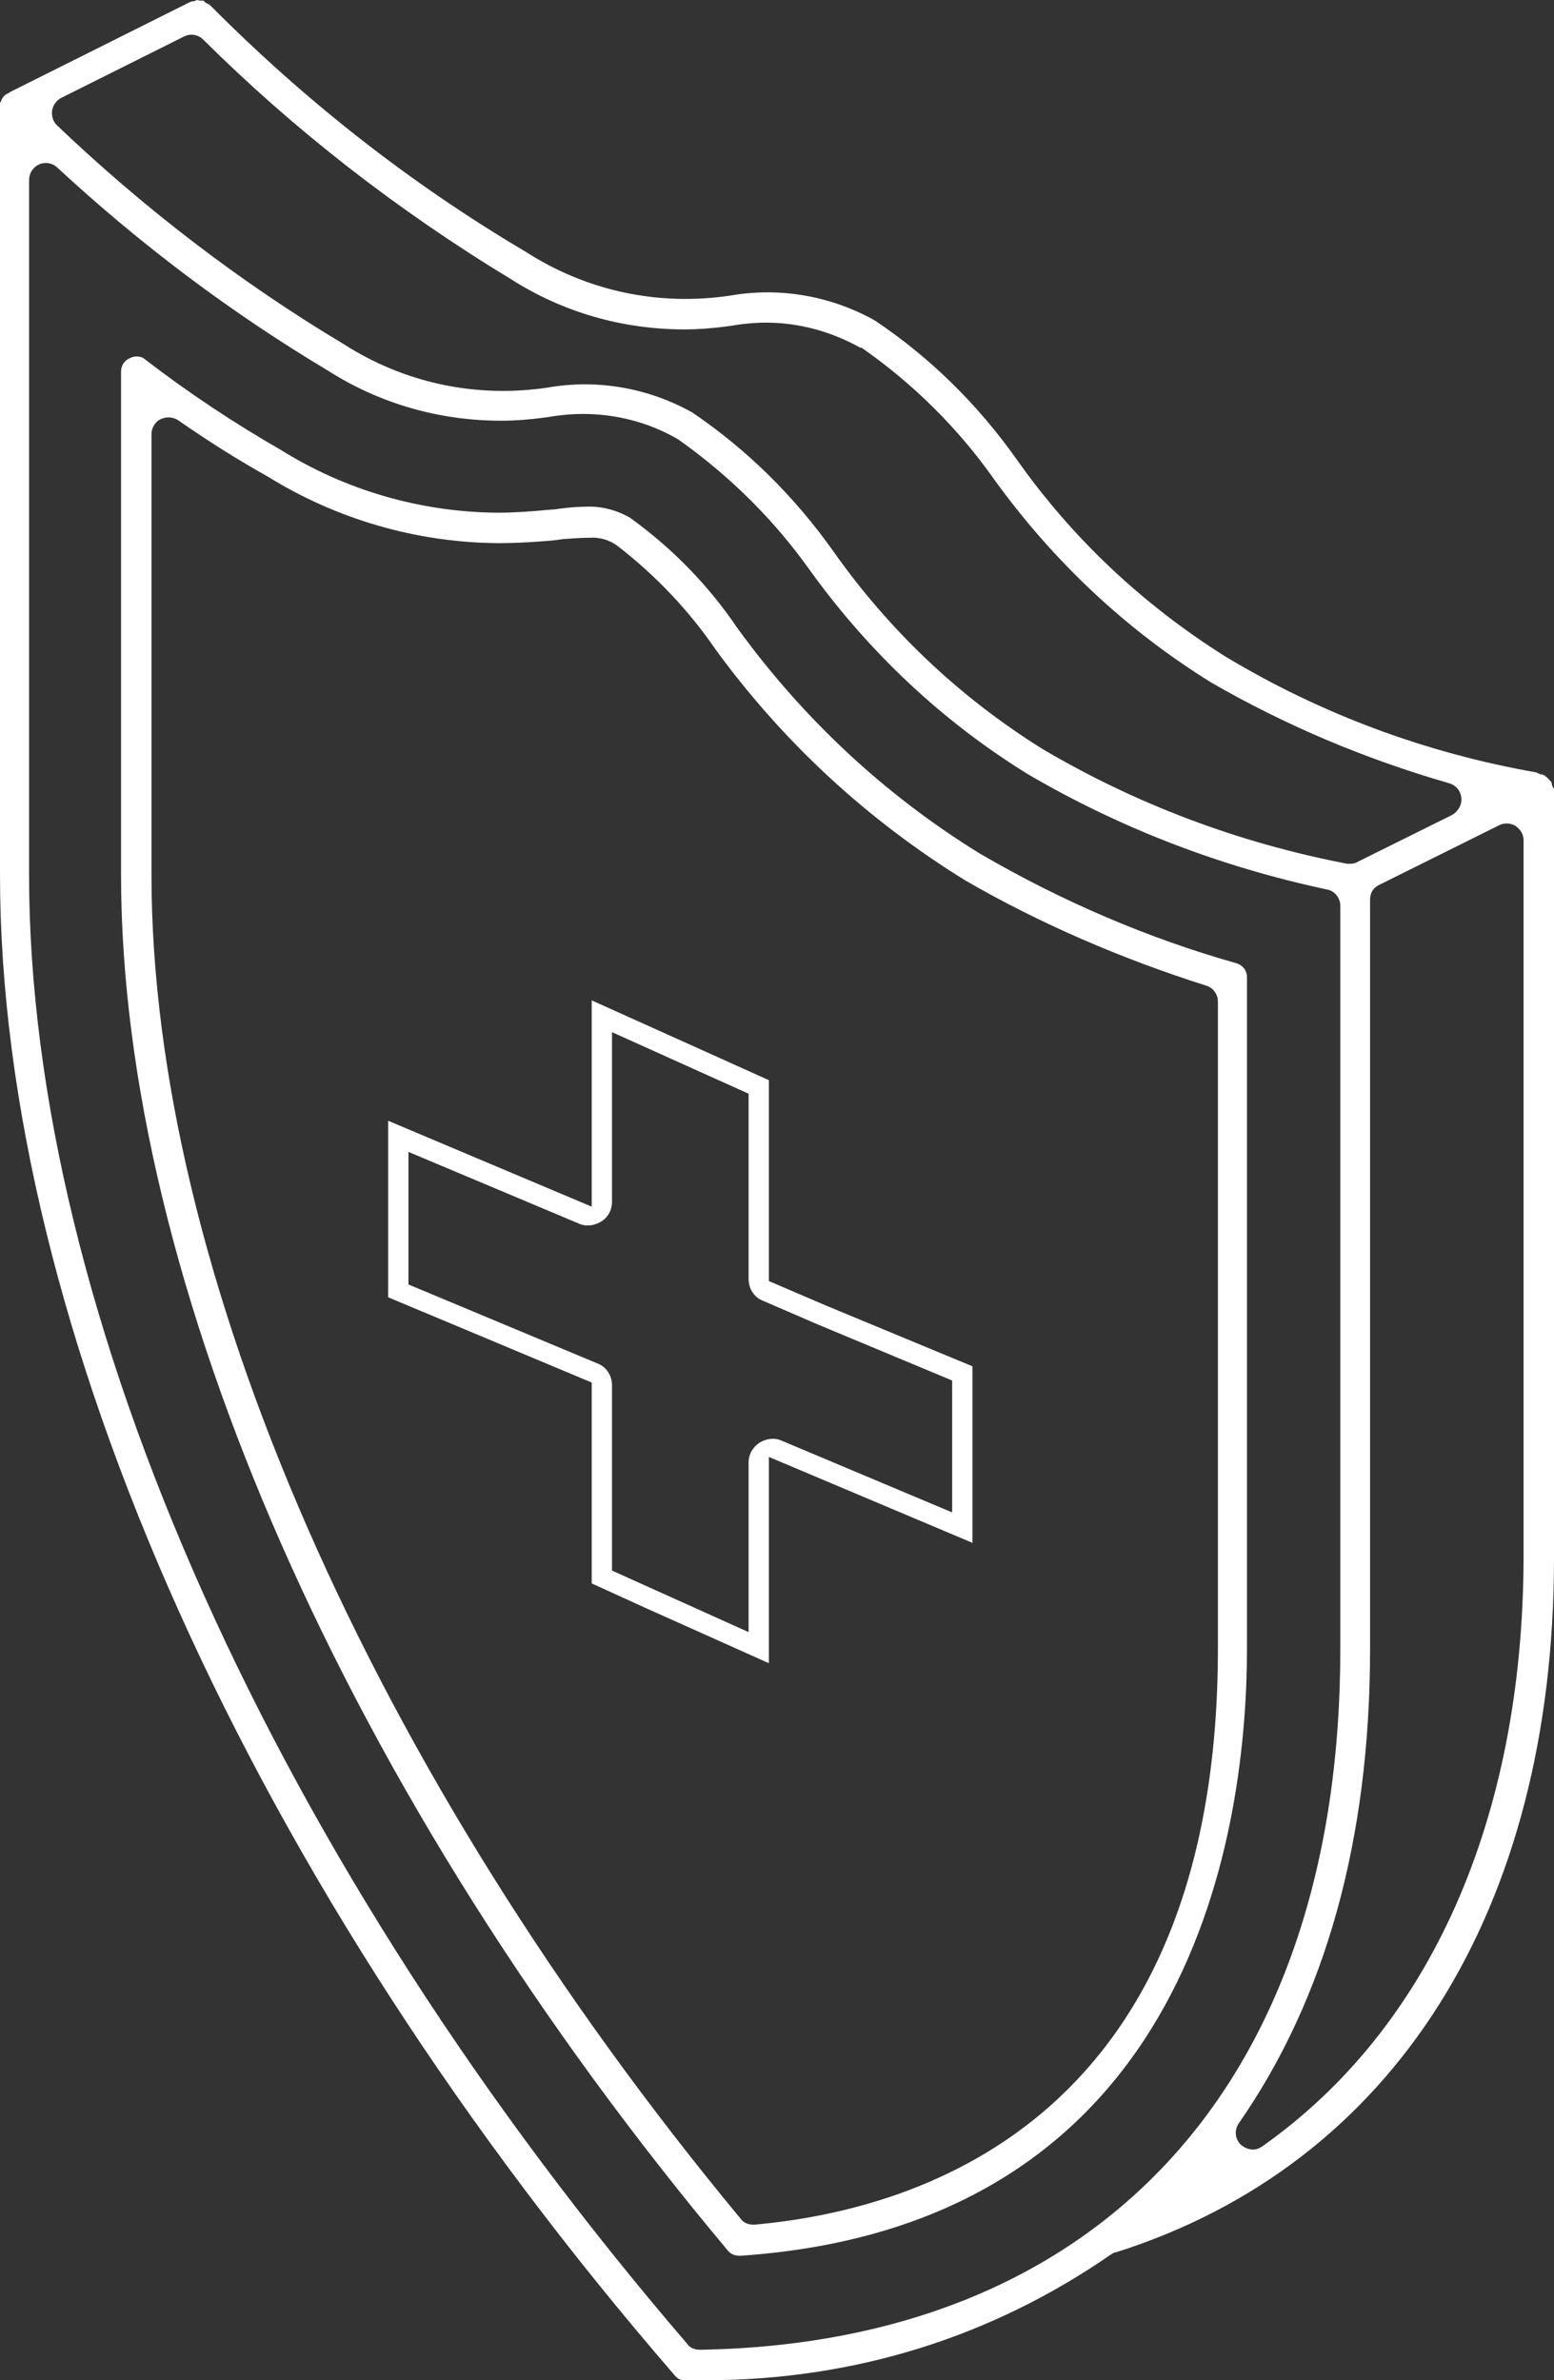 <?xml version="1.0" encoding="UTF-8"?>
<svg xmlns="http://www.w3.org/2000/svg" id="Layer_1" data-name="Layer 1" width="229.8" height="351.9" viewBox="0 0 229.8 351.9">
  <rect x="0" y="0" width="229.8" height="351.9" fill="#333333" stroke="none"/>
  <defs>
    <style>
      .cls-1 {
        fill: #fff;
      }
    </style>
  </defs>
  <path class="cls-1" d="M229.4,115.6l-.3-.3c-.1-.1-.1-.2-.2-.2-.1-.1-.1-.2-.2-.2-.1-.1-.2-.1-.2-.2-.2-.1-.4-.2-.5-.2-.2,0-.4-.1-.6-.2-.1,0-.2-.1-.2-.1-16.5-2.9-32-8.7-46.1-17.2-12.2-7.7-22.5-17.4-30.7-29-5.8-8.2-12.8-15.1-21-20.6-6.4-3.6-14-5-21.4-3.7-10.7,1.6-21.3-.7-30.3-6.5C60.6,27.1,45,14.8,31.1,.8c0,0-.1,0-.1-.1l-.6-.3-.2-.2-.1-.1h-.3c-.2,0-.4,0-.6-.1,0,0-.1,0-.3,.1-.2,.1-.3,.1-.5,.1-.1,0-.2,.1-.3,.1L1.5,13.6c-.1,.1-.3,.2-.5,.3-.4,.2-.6,.5-.8,.9,0,.1-.1,.3-.2,.4v114.1c0,66.8,37.3,149.7,99.7,221.8,.1,.1,.1,.2,.2,.2,.3,.4,.7,.6,1.4,.6h3.3c10.7,0,21.3-1.6,31.3-4.7s19.6-7.8,28.4-13.9c.2-.1,.4-.3,.7-.3,41.1-13,64.8-50.5,64.8-102.7V116.6c-.3-.3-.3-.7-.4-1ZM7.7,16.4c.1-.8,.6-1.5,1.3-1.9L27.2,5.4c1-.5,2.1-.3,2.9,.5,13.3,13.2,28.5,25.1,45.5,35.4,7.7,4.9,16.5,7.4,25.6,7.4,2.3,0,4.5-.2,6.7-.5,1.7-.3,3.6-.5,5.4-.5,4.8,0,9.6,1.3,13.9,3.7h.2c7.6,5.3,14.3,11.9,19.7,19.6,8.7,12,19.4,22.1,32,29.9,10.9,6.3,22.7,11.3,35.2,14.9,1,.3,1.7,1.1,1.8,2.2,.1,1-.5,2-1.4,2.5l-13.9,6.9c-.3,.2-.7,.3-1.1,.3h-.5c-16.1-3.1-31.2-8.8-45.1-17-12.3-7.7-22.6-17.5-30.8-29.1-5.8-8.2-12.8-15.1-20.9-20.6-6.4-3.6-14-5-21.4-3.7-10.7,1.6-21.3-.7-30.3-6.5-15.2-9.1-29.4-20-42.2-32.2-.6-.5-.9-1.4-.8-2.2ZM103.5,347.4c-.8,0-1.5-.3-1.9-.9C40.7,275.6,4.3,194.4,4.3,129.3V26.6c0-1,.6-1.9,1.5-2.3s2-.2,2.7,.5c12.2,11.3,25.6,21.4,40,30,7.7,4.9,16.5,7.4,25.6,7.4,2.3,0,4.5-.2,6.7-.5,1.7-.3,3.6-.5,5.4-.5,4.8,0,9.6,1.2,13.8,3.6,.1,0,.1,.1,.2,.1,7.8,5.5,14.4,12.1,19.7,19.6,8.7,12,19.4,22.1,32,29.9,13.8,8.1,28.8,13.8,44.3,17.1,1.2,.2,2,1.3,2,2.4v109.7c.1,64-35.3,102.8-94.7,103.8Zm121.8-117.1c-.1,38.6-13.8,69.5-38.6,87-.4,.3-.9,.5-1.4,.5-.7,0-1.3-.3-1.8-.7-.9-.9-1-2.2-.3-3.2,12.8-18.4,19.4-41.9,19.4-70.1v-110.8c0-1,.5-1.8,1.4-2.2l17.7-8.8c.8-.4,1.7-.3,2.4,.1,.7,.5,1.2,1.2,1.2,2.1v106.1h0Z"></path>
  <path class="cls-1" d="M182.8,142.4c-13.1-3.7-25.9-9.2-37.9-16.2-14.1-8.7-26.1-19.9-35.9-33.4-4.2-6.2-9.5-11.7-15.9-16.3-1.8-1-3.8-1.6-5.9-1.6-1.4,0-2.9,.1-4.4,.3l-.7,.1-1.3,.1c-2.1,.2-4.6,.4-7.3,.4-11.3-.1-22.4-3.3-32-9.3-6.8-3.9-13.6-8.4-20.1-13.4-.3-.3-.8-.4-1.2-.4s-.7,.1-1.1,.3c-.8,.4-1.2,1.1-1.2,2v74.3c0,60.3,33.5,136.3,89.7,203.4,.4,.5,1,.8,1.7,.8h.2c67.6-4.6,74.9-64.3,74.9-89.8v-99.2c0-1-.6-1.8-1.6-2.1Zm-2.7,101.3c0,68.7-42.9,82.9-68.5,85.2h-.2c-.8,0-1.5-.3-1.9-.9C54.9,262.1,22.4,187.8,22.4,129.3V64.2c0-.9,.5-1.8,1.3-2.2,.8-.4,1.8-.4,2.6,.1,4.6,3.2,8.9,5.9,13.2,8.3,10.3,6.4,22.1,9.8,34.1,9.9,3.1,0,5.9-.2,8.2-.4l1.5-.2c1.4-.1,2.7-.2,3.9-.2,1.4-.1,2.9,.3,4.1,1.2,5.7,4.4,10.6,9.6,14.5,15.3,10,13.7,22.4,25.2,37,34.2,10.9,6.3,22.9,11.5,35.5,15.5,1.1,.3,1.8,1.3,1.8,2.4v95.6Z"></path>
  <path class="cls-1" d="M122.1,193l-8.4-3.6v-29.7l-26.2-11.8v30.5l-30.1-12.7v26.1l7.9,3.3,22.2,9.3v29.7l7.9,3.6,18.3,8.2v-30.5l30.1,12.7v-26.1l-21.7-9Zm18.7,30.6l-25.2-10.6c-1.1-.5-2.3-.3-3.3,.3-1,.7-1.6,1.7-1.6,2.9v25.1l-20.2-9.1v-27.4c0-1.4-.8-2.7-2.1-3.2l-28-11.7v-19.6l25.2,10.6c1.1,.5,2.3,.3,3.3-.3s1.6-1.7,1.6-2.9v-25.1l20.2,9.1v27.4c0,1.4,.8,2.7,2.1,3.2l8.1,3.5,19.9,8.3v19.5Z"></path>
</svg>
